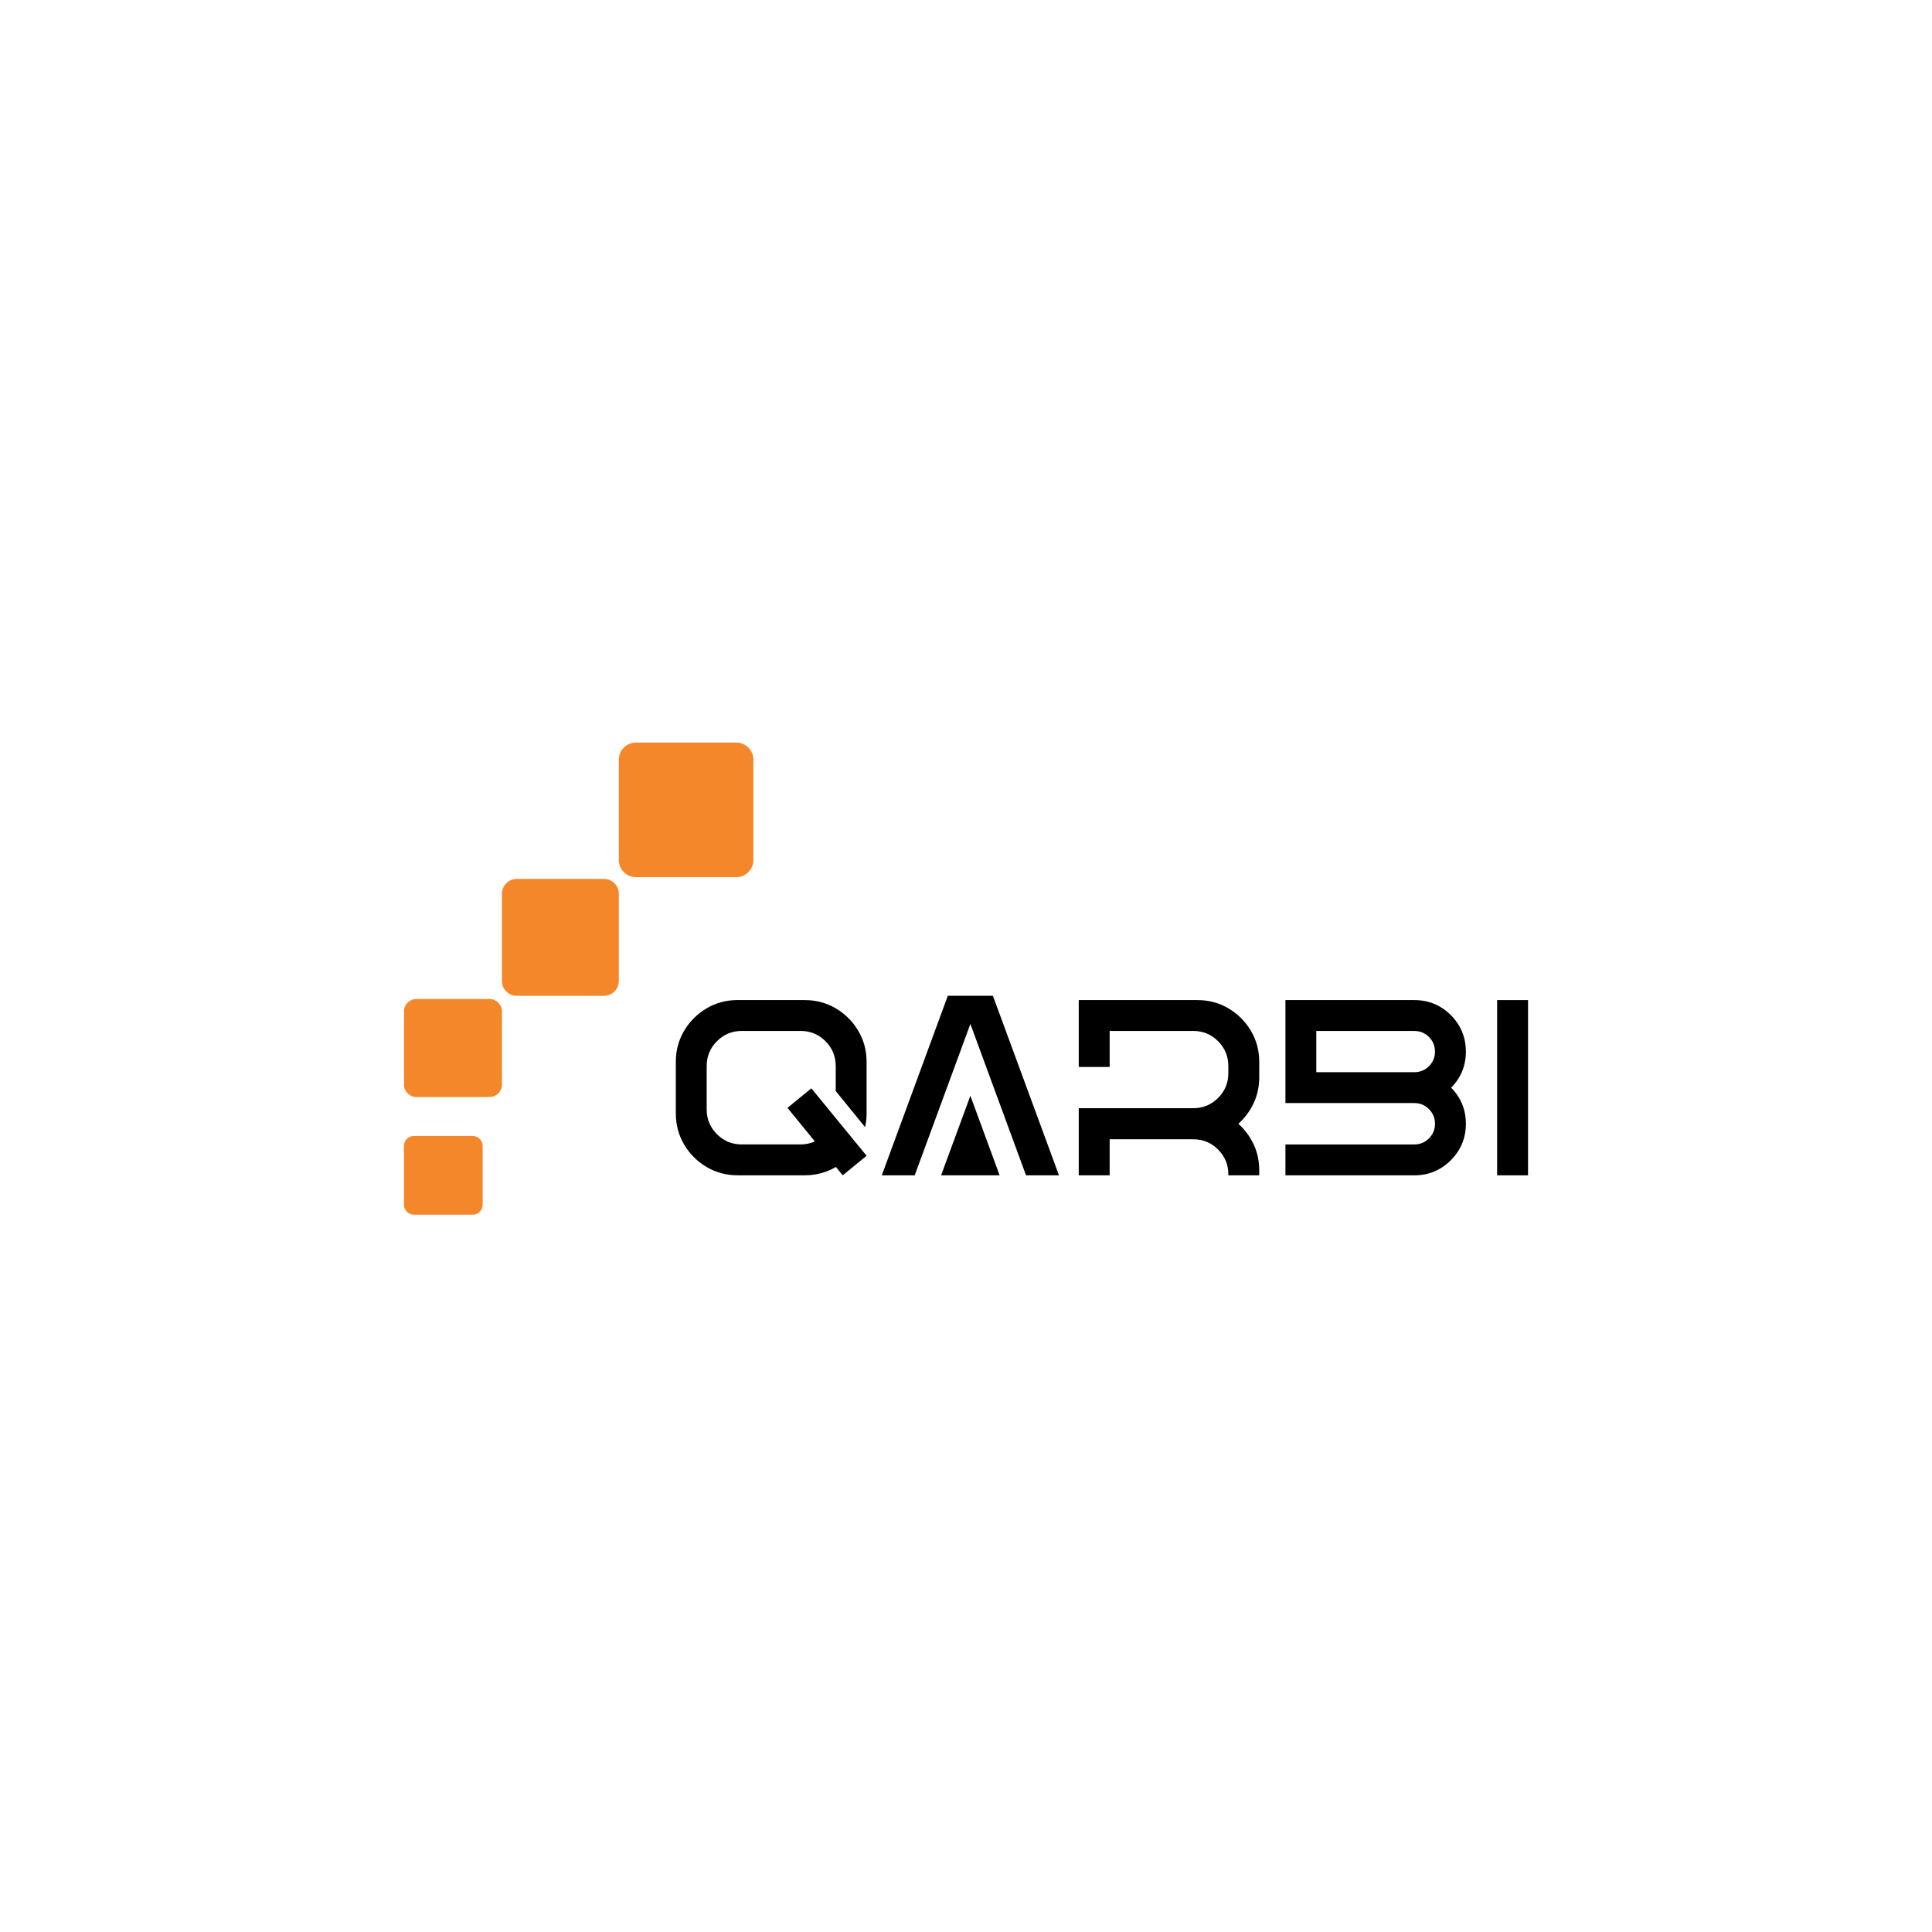<?xml version="1.0" encoding="utf-8"?>
<!-- Generator: Adobe Illustrator 26.0.1, SVG Export Plug-In . SVG Version: 6.00 Build 0)  -->
<svg version="1.1" id="Layer_1" xmlns="http://www.w3.org/2000/svg" xmlns:xlink="http://www.w3.org/1999/xlink" x="0px" y="0px"
	 viewBox="0 0 595.28 595.28" style="enable-background:new 0 0 595.28 595.28;" xml:space="preserve">
<style type="text/css">
	.st0{fill:#F4872A;}
	.st1{fill:#FFFFFF;}
</style>
<g>
	<g>
		<path class="st0" d="M145.64,350.01h-18.1c-1.7,0-3.08,1.38-3.08,3.08v18.1c0,1.7,1.38,3.08,3.08,3.08h18.1
			c1.7,0,3.08-1.38,3.08-3.08v-18.1C148.72,351.39,147.34,350.01,145.64,350.01z"/>
		<path class="st0" d="M150.82,307.81H128.3c-2.12,0-3.83,1.71-3.83,3.83v22.53c0,2.12,1.71,3.83,3.83,3.83h22.53
			c2.12,0,3.83-1.71,3.83-3.83v-22.53C154.65,309.52,152.94,307.81,150.82,307.81z"/>
		<path class="st0" d="M186.1,270.81h-26.88c-2.52,0-4.57,2.05-4.57,4.57v26.88c0,2.52,2.05,4.57,4.57,4.57h26.88
			c2.52,0,4.57-2.05,4.57-4.57v-26.88C190.67,272.85,188.62,270.81,186.1,270.81z"/>
		<path class="st0" d="M226.87,228.8h-30.94c-2.91,0-5.26,2.36-5.26,5.26V265c0,2.91,2.36,5.26,5.26,5.26h30.94
			c2.91,0,5.26-2.36,5.26-5.26v-30.94C232.13,231.16,229.77,228.8,226.87,228.8z"/>
	</g>
	<path d="M247.93,308.14c3.53,0,6.74,0.86,9.62,2.57c2.88,1.71,5.18,4.01,6.89,6.89c1.71,2.88,2.57,6.07,2.57,9.57v15.89
		c0,1.44-0.15,2.85-0.46,4.22l-9.05-11.11v-7.72c0-2.98-1.05-5.53-3.16-7.64c-2.11-2.11-4.65-3.16-7.64-3.16h-18.16
		c-2.98,0-5.53,1.05-7.64,3.16c-2.11,2.11-3.16,4.65-3.16,7.64v13.37c0,2.98,1.05,5.53,3.16,7.64c2.11,2.11,4.65,3.16,7.64,3.16
		h18.16c1.54,0,3-0.31,4.37-0.93l-8.43-10.34l7.35-6.02l17.02,20.78l-7.35,6.02l-2.11-2.57c-2.91,1.71-6.12,2.57-9.62,2.57h-20.62
		c-3.53,0-6.74-0.86-9.62-2.57c-2.88-1.71-5.18-4.01-6.89-6.89c-1.71-2.88-2.57-6.09-2.57-9.62v-15.89c0-3.5,0.86-6.69,2.57-9.57
		c1.71-2.88,4.01-5.18,6.89-6.89c2.88-1.71,6.09-2.57,9.62-2.57H247.93z"/>
	<path d="M368.96,308.14c3.5,0,6.69,0.86,9.57,2.57c2.88,1.71,5.18,4.01,6.89,6.89c1.71,2.88,2.57,6.07,2.57,9.57v4.78
		c0,2.85-0.57,5.49-1.72,7.95c-1.15,2.45-2.72,4.57-4.71,6.35c1.99,1.78,3.56,3.9,4.71,6.35c1.15,2.45,1.72,5.1,1.72,7.95v1.59
		h-9.52v-0.31c0-2.98-1.05-5.53-3.16-7.64c-2.11-2.11-4.65-3.16-7.64-3.16h-25.77v11.11h-9.52v-11.11v-9.57h9.52h6.38h19.39
		c2.98,0,5.53-1.05,7.64-3.16c2.11-2.11,3.16-4.65,3.16-7.64v-2.21c0-2.98-1.05-5.53-3.16-7.64c-2.11-2.11-4.65-3.16-7.64-3.16
		h-25.77v11.11h-9.52v-11.11v-9.52h9.52H368.96z"/>
	<path d="M447.03,312.77c3.09,3.12,4.63,6.88,4.63,11.26c0,4.32-1.51,8.02-4.53,11.11c3.02,3.09,4.53,6.79,4.53,11.11
		c0,4.39-1.55,8.13-4.65,11.24c-3.1,3.1-6.85,4.65-11.24,4.65h-39.71v-9.52h9.52h4.78h25.41c1.78,0,3.29-0.62,4.53-1.88
		c1.23-1.25,1.85-2.75,1.85-4.5c0-1.75-0.62-3.24-1.85-4.47c-1.23-1.27-2.74-1.9-4.53-1.9h-25.41h-4.78h-9.52v-31.73h39.71
		C440.15,308.14,443.9,309.68,447.03,312.77z M435.76,330.36c1.78,0,3.29-0.62,4.53-1.85c1.23-1.23,1.85-2.73,1.85-4.47
		c0-1.78-0.62-3.29-1.85-4.53c-1.23-1.23-2.74-1.85-4.53-1.85h-30.19v12.7H435.76z"/>
	<path d="M461.29,362.14v-54h9.52v54H461.29z"/>
	<g>
		<polygon points="305.93,306.82 292.04,306.82 271.69,362.14 275.7,362.14 281.83,362.14 283.17,358.5 298.99,315.5 314.8,358.5 
			316.14,362.14 318.76,362.14 326.29,362.14 		"/>
		<polygon points="298.99,337.62 290.67,360.22 289.97,362.14 308,362.14 307.3,360.22 		"/>
	</g>
</g>
</svg>
